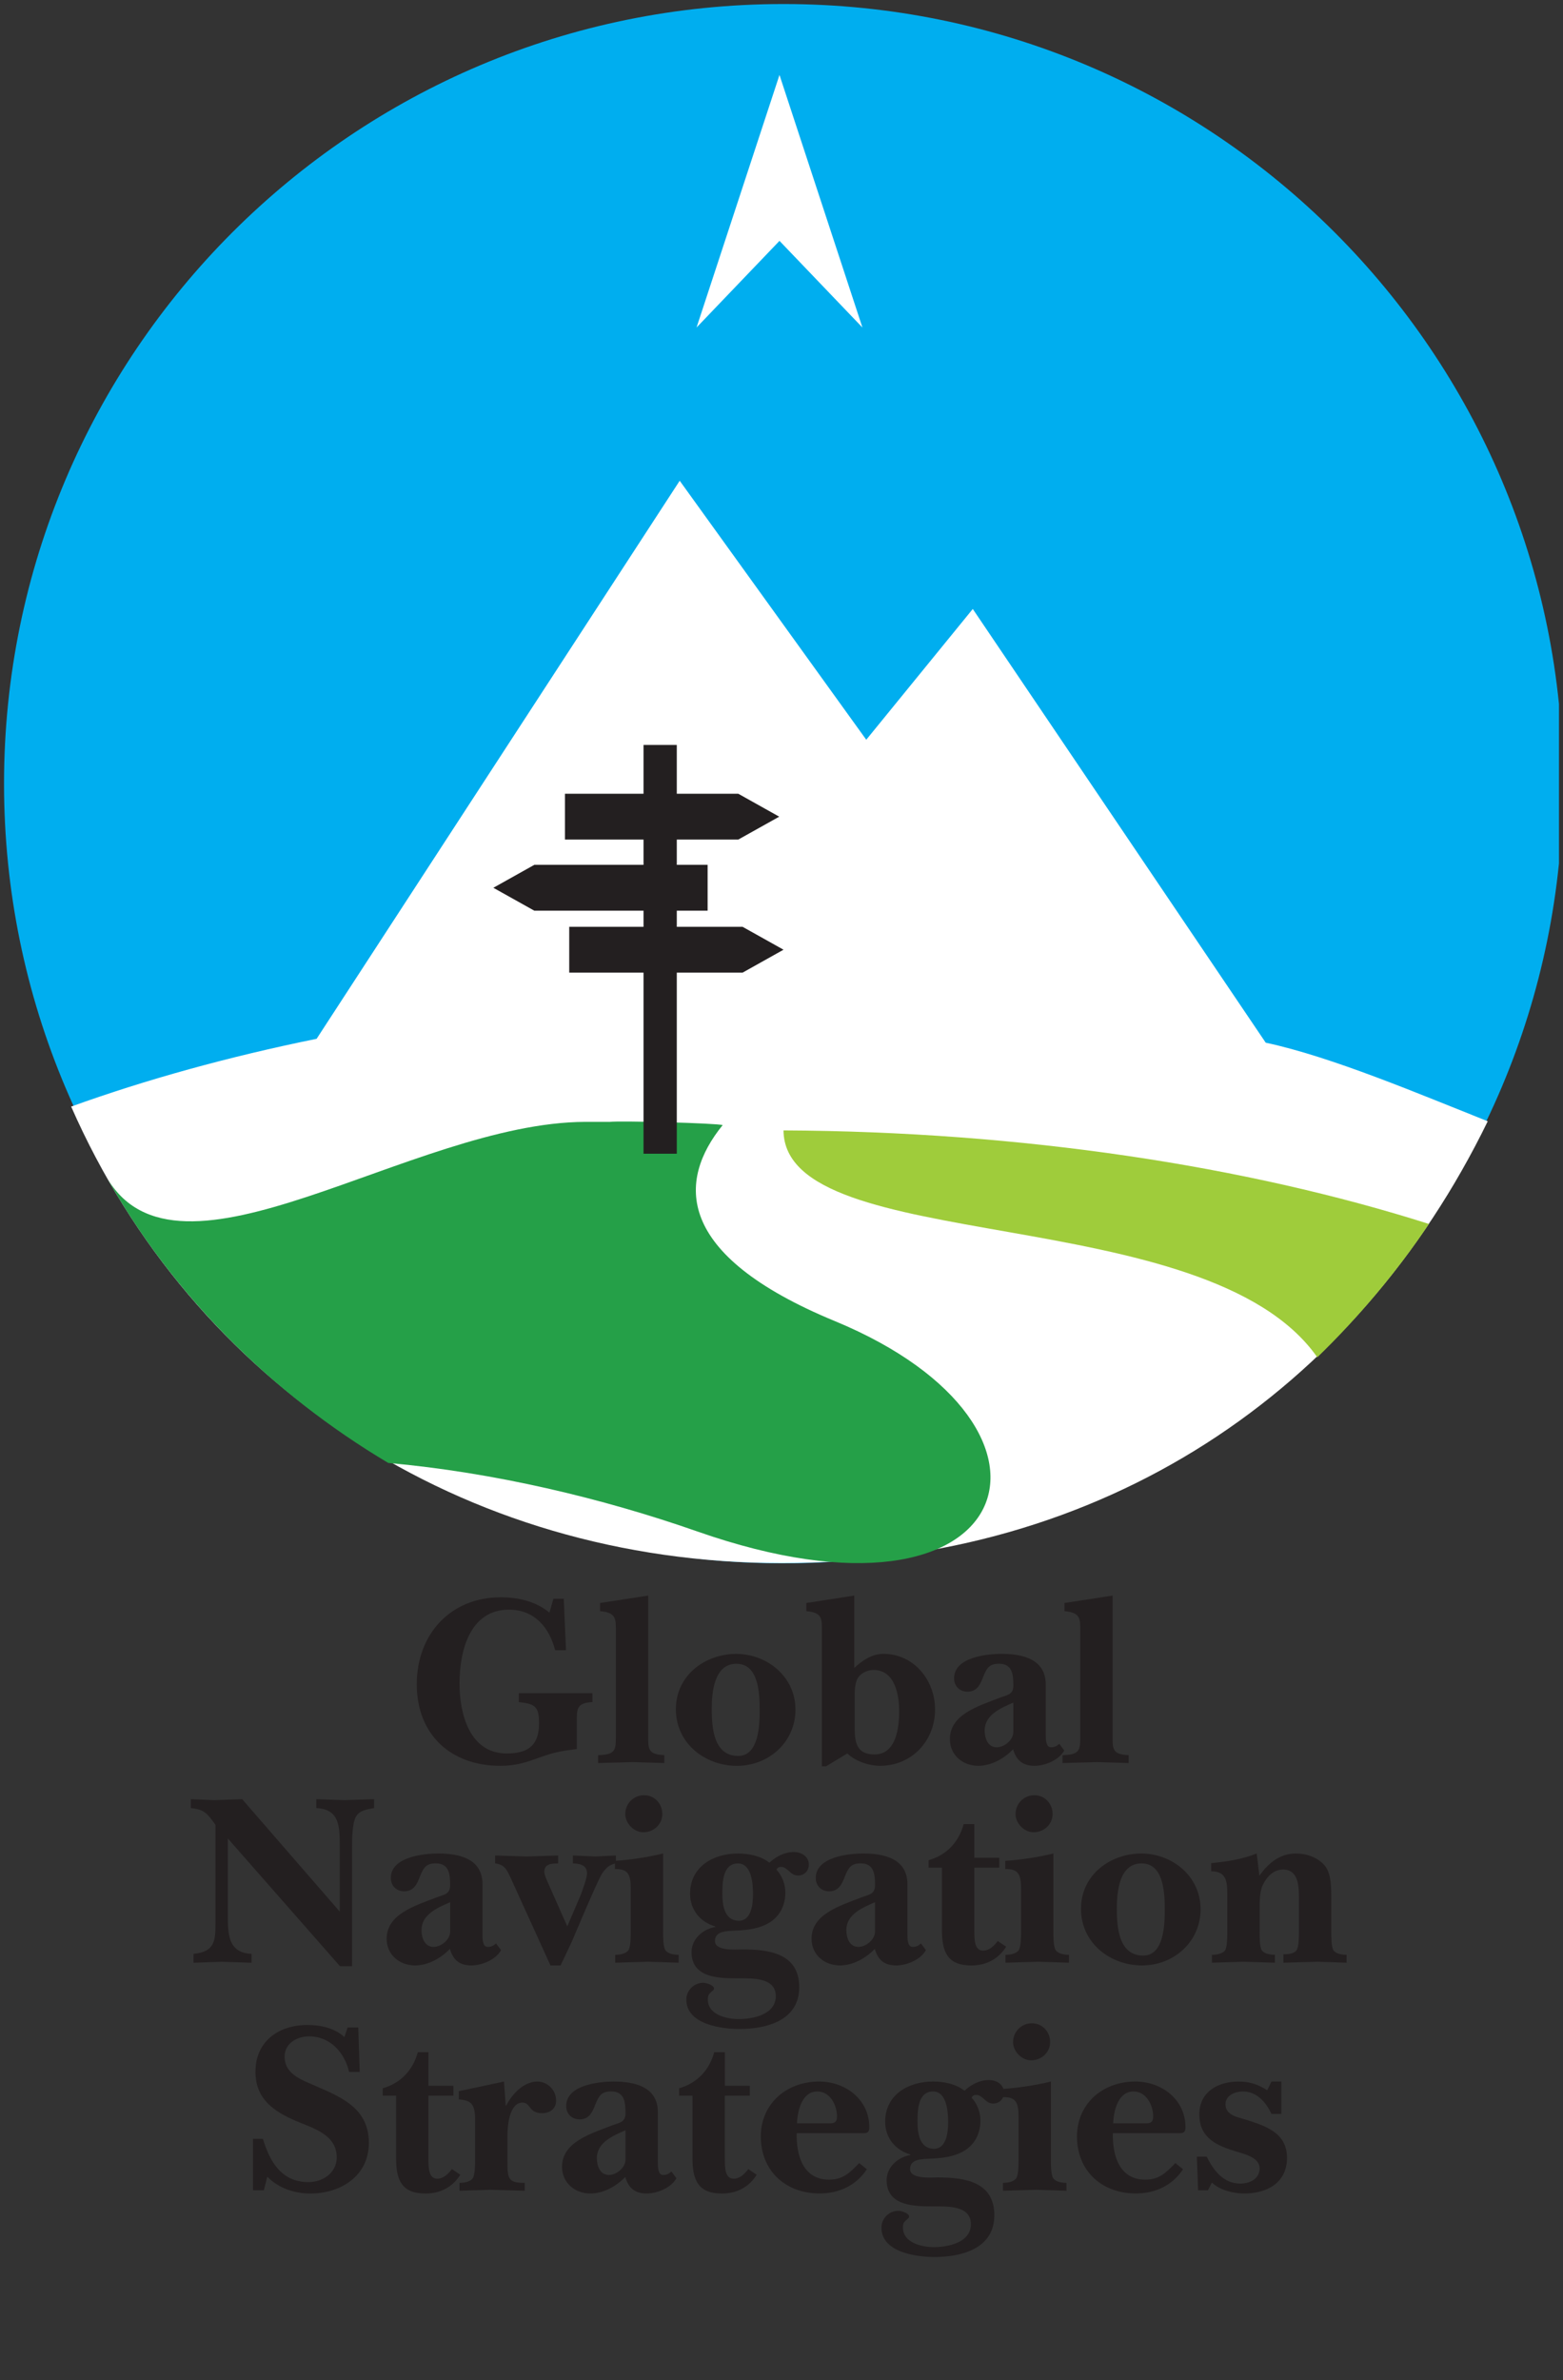<?xml version="1.0" encoding="UTF-8"?>
<svg id="Layer_1" data-name="Layer 1" xmlns="http://www.w3.org/2000/svg" xmlns:xlink="http://www.w3.org/1999/xlink" viewBox="0 0 461.47 702.56">
  <rect x="0" y="0" width="461.47" height="702.56" fill="#333333" stroke="none"/>
  <defs>
    <style>
      .cls-1 {
        fill: none;
      }

      .cls-2 {
        fill: #231f20;
      }

      .cls-3 {
        fill: #00aeef;
      }

      .cls-4 {
        clip-path: url(#clippath-1);
      }

      .cls-5 {
        fill: #25a048;
      }

      .cls-6 {
        fill: #fff;
      }

      .cls-7 {
        fill: #9fcc3b;
      }

      .cls-8 {
        clip-path: url(#clippath);
      }
    </style>
    <clipPath id="clippath">
      <rect class="cls-1" width="460.28" height="702.56"/>
    </clipPath>
    <clipPath id="clippath-1">
      <rect class="cls-1" width="460.28" height="702.56"/>
    </clipPath>
  </defs>
  <g class="cls-8">
    <path class="cls-3" d="M461.47,231.33c0,127.1-103.04,230.14-230.14,230.14S1.19,358.43,1.19,231.33,104.23,1.19,231.33,1.19s230.14,103.04,230.14,230.14"/>
    <path class="cls-6" d="M373.7,307.79l-86.49-128.03-31.45,38.6-55.08-76.45-107.2,164.73c-26.03,5.29-50.35,12.03-72.47,20.01h0c35.86,81.56,115,134.75,209.81,134.75s169.55-50.54,208.43-130.42c-20.08-7.97-46.06-19.04-65.55-23.19"/>
    <path class="cls-7" d="M231.33,333.67c.22,37.49,124.91,20.3,157.6,66.99,11.97-11.58,23.69-25.45,32.95-39.37-53.99-17.14-120.22-27.29-190.55-27.61"/>
  </g>
  <g>
    <path class="cls-2" d="M163.39,471.94h3.06l.66,15.17h-3.21c-1.75-6.78-6.13-11.96-13.64-11.96-11.67,0-14.59,12.4-14.59,21.81,0,8.83,2.92,20.64,13.93,20.64,6.42,0,9.55-2.48,9.55-8.9,0-4.81-1.02-5.76-5.98-6.27v-2.63h21.74v2.63c-4.89.22-4.6,2.26-4.6,6.27v7.58c-4.96.66-6.35.88-10.94,2.48-4.16,1.53-7.15,2.48-11.67,2.48-14.66,0-24.65-9.26-24.65-24.07s9.99-25.67,24.8-25.67c5.18,0,10.28,1.17,14.37,4.52l1.17-4.08Z"/>
    <path class="cls-2" d="M181.84,481.79c0-3.94.15-5.76-4.67-6.2v-2.41l14.22-2.19v40.33c0,4.74-.44,6.56,4.74,6.78v2.33c-3.06-.07-6.13-.22-9.26-.29-3.43.07-6.86.22-10.28.29v-2.33c5.54-.15,5.25-1.68,5.25-6.78v-29.54Z"/>
    <path class="cls-2" d="M234.86,504.62c0,9.7-7.95,16.63-17.29,16.63s-18.02-6.56-18.02-16.7,8.75-16.34,17.8-16.34,17.5,6.64,17.5,16.41ZM210.14,504.47c0,5.4.51,13.86,7.8,13.86,6.13,0,6.35-9.19,6.35-13.42,0-4.89-.22-13.79-6.86-13.79s-7.29,8.53-7.29,13.35Z"/>
    <path class="cls-2" d="M243.9,521.39h-1.24v-39.46c0-4.01.29-5.91-4.59-6.34v-2.41l14.15-2.19v21.37c2.41-2.26,5.25-4.16,8.61-4.16,8.97,0,15.24,7.73,15.24,16.41,0,9.26-6.86,16.63-16.26,16.63-3.14,0-7.29-1.31-9.63-3.65l-6.27,3.79ZM252.36,510.45c0,4.3.88,7.44,5.83,7.44,6.42,0,7.29-7.95,7.29-12.76s-1.24-12.18-7.59-12.18c-1.75,0-3.65.88-4.59,2.33-.73,1.17-.95,3.21-.95,4.52v10.65Z"/>
    <path class="cls-2" d="M314.21,516.72c-1.53,2.84-5.69,4.52-8.75,4.52-3.5,0-5.4-1.6-6.34-4.89-2.63,2.77-6.49,4.89-10.28,4.89-4.6,0-8.39-3.14-8.39-7.88,0-7.22,8.24-9.7,14.66-12.18,2.26-.88,4.08-.88,4.08-3.65,0-3.21-.29-6.42-4.23-6.42-2.77,0-3.57,1.17-4.59,3.65-.88,2.33-1.82,4.6-4.74,4.6-2.26,0-3.94-1.6-3.94-3.94,0-6.2,9.55-7.22,14.08-7.22,6.27,0,12.98,1.61,12.98,9.04v14.81c0,1.24,0,3.72,1.53,3.72,1.17,0,1.68-.36,2.48-1.02l1.46,1.97ZM299.18,502.58c-3.65,1.6-8.46,3.57-8.46,8.24,0,2.33.95,4.96,3.57,4.96,2.19,0,4.89-2.12,4.89-4.52v-8.68Z"/>
    <path class="cls-2" d="M318.95,481.79c0-3.94.15-5.76-4.67-6.2v-2.41l14.22-2.19v40.33c0,4.74-.44,6.56,4.74,6.78v2.33c-3.06-.07-6.13-.22-9.26-.29-3.43.07-6.86.22-10.28.29v-2.33c5.54-.15,5.25-1.68,5.25-6.78v-29.54Z"/>
  </g>
  <g>
    <path class="cls-2" d="M67.27,542.69v22.54c0,5.54,0,11.23,7,11.52v2.62c-2.92-.07-5.91-.22-8.83-.29-2.77.07-5.54.22-8.31.29v-2.62c6.05-.58,6.49-3.57,6.49-8.75v-29.32c-2.33-3.28-3.28-4.6-7.29-4.96v-2.63c2.33.07,4.6.22,6.93.29,2.77-.07,5.47-.22,8.24-.29l28.81,33.19v-19.4c0-5.54,0-10.87-6.93-11.16v-2.63c2.77.07,5.54.22,8.31.29,2.92-.07,5.83-.22,8.75-.29v2.63c-2.04.36-4.38.66-5.4,2.63-1.09,2.12-1.09,6.56-1.09,8.97v35.08h-3.57l-33.11-37.71Z"/>
    <path class="cls-2" d="M147.93,575.65c-1.53,2.84-5.69,4.52-8.75,4.52-3.5,0-5.4-1.6-6.35-4.89-2.63,2.77-6.49,4.89-10.28,4.89-4.59,0-8.39-3.14-8.39-7.88,0-7.22,8.24-9.7,14.66-12.18,2.26-.88,4.08-.88,4.08-3.65,0-3.21-.29-6.42-4.23-6.42-2.77,0-3.57,1.17-4.6,3.65-.88,2.33-1.82,4.6-4.74,4.6-2.26,0-3.94-1.6-3.94-3.94,0-6.2,9.55-7.22,14.08-7.22,6.27,0,12.98,1.61,12.98,9.04v14.81c0,1.24,0,3.72,1.53,3.72,1.17,0,1.68-.36,2.48-1.02l1.46,1.97ZM132.91,561.5c-3.65,1.6-8.46,3.57-8.46,8.24,0,2.33.95,4.96,3.57,4.96,2.19,0,4.89-2.12,4.89-4.52v-8.68Z"/>
    <path class="cls-2" d="M171.56,559.1c.51-1.53,1.75-4.59,1.75-6.13,0-2.7-2.63-2.84-4.16-2.92v-2.33c2.19.07,4.45.22,6.64.29,2.04-.07,4.01-.22,6.05-.29v2.33c-1.9.36-2.92,1.31-4.08,2.99-1.39,2.12-8.39,18.89-9.04,20.35l-3.21,6.78h-2.99l-11.67-25.67c-1.17-2.48-1.75-4.08-4.67-4.45v-2.33c3.14.07,6.2.22,9.34.29,3.06-.07,6.2-.22,9.26-.29v2.33c-1.97.07-4.08.07-4.08,2.55,0,.95,1.31,3.65,1.68,4.52l5.11,11.52,4.08-9.55Z"/>
    <path class="cls-2" d="M195.77,570.25c0,1.24,0,4.52.73,5.47.8,1.09,2.7,1.31,3.87,1.31v2.33c-2.92-.07-5.91-.22-8.97-.29-3.28.07-6.49.22-9.77.29v-2.33c1.17,0,3.06-.22,3.87-1.31.73-.95.73-4.23.73-5.47v-12.62c0-4.38-.8-5.98-4.67-5.91v-2.41c4.74-.36,9.41-1.02,14.22-2.19v23.12ZM184.61,535.46c0-3.06,2.48-5.54,5.54-5.54s5.4,2.48,5.4,5.54-2.55,5.4-5.62,5.4c-2.77,0-5.32-2.62-5.32-5.4Z"/>
    <path class="cls-2" d="M234.35,546.7c2.26,0,4.45,1.24,4.45,3.72,0,1.82-1.31,3.21-3.21,3.21-2.26,0-3.06-2.55-4.96-2.55-.73,0-1.02.22-1.39.8,1.68,1.82,2.63,4.3,2.63,6.78,0,3.43-1.39,6.64-4.3,8.61-3.21,2.12-6.93,2.48-10.65,2.63-2.19.15-5.83,0-5.83,3.06s6.2,2.48,8.1,2.48c7.88,0,16.78,1.17,16.78,11.16s-9.92,12.33-17.65,12.33c-5.4,0-15.68-1.39-15.68-8.68,0-2.7,2.26-4.96,4.96-4.96.88,0,3.21.66,3.21,1.75,0,.36-.51.66-.73.88-.88.8-1.09,1.09-1.09,2.33,0,4.52,5.62,5.76,9.12,5.76,4.16,0,10.94-1.31,10.94-6.78s-6.78-5.25-10.79-5.25c-5.62,0-14.08.07-14.08-7.73,0-3.94,3.36-6.78,7-7.44v-.15c-4.38-1.24-7.44-4.89-7.44-9.63,0-8.02,6.86-11.89,14.08-11.89,3.28,0,6.71.66,9.34,2.7,1.97-1.82,4.45-3.14,7.22-3.14ZM213.27,559.1c0,2.99.51,7.66,4.6,7.88,4.01.22,4.45-4.96,4.45-7.8s-.29-9.12-4.45-9.12c-4.52,0-4.6,5.69-4.6,9.04Z"/>
    <path class="cls-2" d="M273.37,575.65c-1.53,2.84-5.69,4.52-8.75,4.52-3.5,0-5.4-1.6-6.34-4.89-2.63,2.77-6.49,4.89-10.28,4.89-4.6,0-8.39-3.14-8.39-7.88,0-7.22,8.24-9.7,14.66-12.18,2.26-.88,4.08-.88,4.08-3.65,0-3.21-.29-6.42-4.23-6.42-2.77,0-3.57,1.17-4.59,3.65-.88,2.33-1.82,4.6-4.74,4.6-2.26,0-3.94-1.6-3.94-3.94,0-6.2,9.55-7.22,14.08-7.22,6.27,0,12.98,1.61,12.98,9.04v14.81c0,1.24,0,3.72,1.53,3.72,1.17,0,1.68-.36,2.48-1.02l1.46,1.97ZM258.34,561.5c-3.65,1.6-8.46,3.57-8.46,8.24,0,2.33.95,4.96,3.57,4.96,2.19,0,4.89-2.12,4.89-4.52v-8.68Z"/>
    <path class="cls-2" d="M287.66,551.29v18.38c0,2.84,0,6.13,2.62,6.13,1.82,0,3.28-1.46,4.3-2.84l2.48,1.68c-2.33,3.72-5.98,5.54-10.28,5.54-7.15,0-8.68-4.16-8.68-10.5v-18.38h-3.94v-2.19c5.33-1.53,8.9-5.32,10.36-10.65h3.14v9.92h7.37v2.92h-7.37Z"/>
    <path class="cls-2" d="M311,570.25c0,1.24,0,4.52.73,5.47.8,1.09,2.7,1.31,3.87,1.31v2.33c-2.92-.07-5.91-.22-8.97-.29-3.28.07-6.49.22-9.77.29v-2.33c1.17,0,3.06-.22,3.87-1.31.73-.95.73-4.23.73-5.47v-12.62c0-4.38-.8-5.98-4.67-5.91v-2.41c4.74-.36,9.41-1.02,14.22-2.19v23.12ZM299.84,535.46c0-3.06,2.48-5.54,5.54-5.54s5.4,2.48,5.4,5.54-2.55,5.4-5.62,5.4c-2.77,0-5.33-2.62-5.33-5.4Z"/>
    <path class="cls-2" d="M354.47,563.54c0,9.7-7.95,16.63-17.29,16.63s-18.02-6.56-18.02-16.7,8.75-16.34,17.8-16.34,17.5,6.64,17.5,16.41ZM329.74,563.4c0,5.4.51,13.86,7.8,13.86,6.13,0,6.35-9.19,6.35-13.42,0-4.89-.22-13.79-6.86-13.79s-7.29,8.53-7.29,13.35Z"/>
    <path class="cls-2" d="M371.89,570.25c0,1.24,0,4.52.66,5.47.8,1.09,2.7,1.31,3.87,1.31v2.33c-3.14-.07-6.2-.22-9.34-.29-3.06.07-6.2.22-9.26.29v-2.33c1.17,0,3.06-.22,3.87-1.31.66-.95.66-4.23.66-5.47v-10.43c0-3.94.07-7.44-4.74-7.44v-2.41c4.52-.44,9.04-1.09,13.42-2.84l.8,6.56c2.7-3.79,6.05-6.56,10.79-6.56,3.14,0,6.64,1.17,8.68,3.79,1.82,2.41,1.75,6.71,1.75,9.7v9.63c0,1.24,0,4.52.66,5.47.8,1.09,2.7,1.31,3.87,1.31v2.33c-2.84-.07-5.69-.22-8.53-.29-3.36.07-6.78.22-10.14.29v-2.48c1.17,0,3.06-.07,3.87-1.17.73-.95.73-4.23.73-5.47v-9.12c0-3.43.22-9.26-4.67-9.26-2.84,0-4.81,2.12-5.98,4.52-1.02,2.12-.95,5.25-.95,7.58v6.27Z"/>
  </g>
  <g>
    <path class="cls-2" d="M77.91,646.54h-3.21v-15.17h2.92c2.04,6.64,5.4,12.76,13.49,12.76,4.23,0,8.31-2.77,8.31-7.29,0-6.78-7-8.61-12.11-10.79-6.56-2.84-11.89-6.49-11.89-14.51,0-8.97,6.86-13.79,15.32-13.79,3.94,0,8.02.88,10.94,3.57l.95-2.84h3.14l.44,13.13h-3.14c-1.31-5.62-5.47-10.5-11.82-10.5-3.57,0-7.22,2.04-7.22,5.98,0,5.47,5.54,7,9.7,8.9,7.8,3.36,15.17,6.78,15.17,16.56s-8.31,14.95-17.29,14.95c-4.67,0-9.41-1.6-12.69-4.96l-1.02,4.01Z"/>
    <path class="cls-2" d="M126.49,618.61v18.38c0,2.84,0,6.13,2.63,6.13,1.82,0,3.28-1.46,4.3-2.84l2.48,1.68c-2.33,3.72-5.98,5.54-10.28,5.54-7.15,0-8.68-4.16-8.68-10.5v-18.38h-3.94v-2.19c5.32-1.53,8.9-5.32,10.36-10.65h3.14v9.92h7.37v2.92h-7.37Z"/>
    <path class="cls-2" d="M135.45,617.29l13.35-2.84.51,7.08h.15c1.75-3.43,5.18-7.08,9.19-7.08,2.99,0,5.54,2.48,5.54,5.62,0,2.41-1.82,3.72-4.16,3.72-3.94,0-3.36-3.14-5.76-3.14-3.94,0-4.45,7.08-4.45,9.63v7.29c0,5.33,0,6.86,5.11,6.78v2.33c-3.36-.07-6.78-.22-10.14-.29-3.06.07-6.13.22-9.12.29v-2.33c1.17,0,3.06-.22,3.87-1.31.73-.95.73-4.23.73-5.47v-11.82c0-4.59-1.09-5.76-4.81-6.05v-2.41Z"/>
    <path class="cls-2" d="M199.71,642.97c-1.53,2.84-5.69,4.52-8.75,4.52-3.5,0-5.4-1.6-6.35-4.89-2.63,2.77-6.49,4.89-10.28,4.89-4.59,0-8.39-3.14-8.39-7.88,0-7.22,8.24-9.7,14.66-12.18,2.26-.88,4.08-.88,4.08-3.65,0-3.21-.29-6.42-4.23-6.42-2.77,0-3.57,1.17-4.6,3.65-.88,2.33-1.82,4.6-4.74,4.6-2.26,0-3.94-1.6-3.94-3.94,0-6.2,9.55-7.22,14.08-7.22,6.27,0,12.98,1.61,12.98,9.04v14.81c0,1.24,0,3.72,1.53,3.72,1.17,0,1.68-.36,2.48-1.02l1.46,1.97ZM184.68,628.82c-3.65,1.6-8.46,3.57-8.46,8.24,0,2.33.95,4.96,3.57,4.96,2.19,0,4.89-2.12,4.89-4.52v-8.68Z"/>
    <path class="cls-2" d="M214,618.61v18.38c0,2.84,0,6.13,2.63,6.13,1.82,0,3.28-1.46,4.3-2.84l2.48,1.68c-2.33,3.72-5.98,5.54-10.28,5.54-7.15,0-8.68-4.16-8.68-10.5v-18.38h-3.94v-2.19c5.32-1.53,8.9-5.32,10.36-10.65h3.14v9.92h7.37v2.92h-7.37Z"/>
    <path class="cls-2" d="M235.22,629.69c-.15,6.42,1.82,13.71,9.55,13.71,4.16,0,6.13-2.04,8.9-4.89l2.26,1.82c-3.14,4.81-8.24,7.15-13.93,7.15-9.55,0-16.92-6.05-17.36-15.97-.44-10.14,7.29-17.07,17.21-17.07,7.8,0,14.81,5.33,14.81,13.49,0,2.04-1.17,1.75-2.92,1.75h-18.53ZM245,626.78c1.53,0,2.12-.51,2.12-2.04,0-3.35-2.04-7.37-5.83-7.37-4.45,0-5.83,5.54-5.98,9.41h9.7Z"/>
    <path class="cls-2" d="M291.96,614.01c2.26,0,4.45,1.24,4.45,3.72,0,1.82-1.31,3.21-3.21,3.21-2.26,0-3.06-2.55-4.96-2.55-.73,0-1.02.22-1.39.8,1.68,1.82,2.62,4.3,2.62,6.78,0,3.43-1.39,6.64-4.3,8.61-3.21,2.12-6.93,2.48-10.65,2.63-2.19.15-5.83,0-5.83,3.06s6.2,2.48,8.1,2.48c7.88,0,16.78,1.17,16.78,11.16s-9.92,12.33-17.65,12.33c-5.4,0-15.68-1.39-15.68-8.68,0-2.7,2.26-4.96,4.96-4.96.88,0,3.21.66,3.21,1.75,0,.36-.51.66-.73.88-.88.8-1.09,1.09-1.09,2.33,0,4.52,5.62,5.76,9.12,5.76,4.16,0,10.94-1.31,10.94-6.78s-6.78-5.25-10.79-5.25c-5.62,0-14.08.07-14.08-7.73,0-3.94,3.36-6.78,7-7.44v-.15c-4.38-1.24-7.44-4.89-7.44-9.63,0-8.02,6.86-11.89,14.08-11.89,3.28,0,6.71.66,9.34,2.7,1.97-1.82,4.45-3.14,7.22-3.14ZM270.89,626.41c0,2.99.51,7.66,4.59,7.88,4.01.22,4.45-4.96,4.45-7.8s-.29-9.12-4.45-9.12c-4.52,0-4.59,5.69-4.59,9.04Z"/>
    <path class="cls-2" d="M310.27,637.57c0,1.24,0,4.52.73,5.47.8,1.09,2.7,1.31,3.87,1.31v2.33c-2.92-.07-5.91-.22-8.97-.29-3.28.07-6.49.22-9.77.29v-2.33c1.17,0,3.06-.22,3.87-1.31.73-.95.73-4.23.73-5.47v-12.62c0-4.38-.8-5.98-4.67-5.91v-2.41c4.74-.36,9.41-1.02,14.22-2.19v23.12ZM299.11,602.78c0-3.06,2.48-5.54,5.54-5.54s5.4,2.48,5.4,5.54-2.55,5.4-5.62,5.4c-2.77,0-5.33-2.62-5.33-5.4Z"/>
    <path class="cls-2" d="M328.57,629.69c-.15,6.42,1.82,13.71,9.55,13.71,4.16,0,6.13-2.04,8.9-4.89l2.26,1.82c-3.14,4.81-8.24,7.15-13.93,7.15-9.55,0-16.92-6.05-17.36-15.97-.44-10.14,7.29-17.07,17.21-17.07,7.8,0,14.81,5.33,14.81,13.49,0,2.04-1.17,1.75-2.92,1.75h-18.53ZM338.35,626.78c1.53,0,2.12-.51,2.12-2.04,0-3.35-2.04-7.37-5.83-7.37-4.45,0-5.83,5.54-5.98,9.41h9.7Z"/>
    <path class="cls-2" d="M356.65,646.54h-2.92l-.36-9.92h2.92c1.97,4.08,4.96,7.95,9.92,7.95,2.77,0,5.69-1.39,5.69-4.52s-4.3-4.16-6.71-4.89c-5.83-1.75-11.09-3.94-11.09-11.01,0-6.71,5.54-9.7,11.52-9.7,3.36,0,5.69.8,8.53,2.55l1.24-2.55h2.92v9.56h-2.92c-1.6-3.5-4.38-6.64-8.46-6.64-2.19,0-5.11,1.09-5.11,3.79,0,3.21,3.5,3.79,5.98,4.52,5.91,1.9,12.18,3.87,12.18,11.31s-6.05,10.5-12.62,10.5c-3.14,0-7.15-.95-9.55-3.21l-1.17,2.26Z"/>
  </g>
  <g class="cls-4">
    <path class="cls-5" d="M172.71,331.16c-51.36.22-120.42,53.48-141.44,15.99,19.68,35.09,48.8,64.12,83.36,84.69,31.2,2.8,63.11,10.37,91.32,20.25,94.91,33.24,116.6-30.69,40.51-62.13-47.59-19.67-46.33-41.53-33.1-57.84h0s0,0,0,0c-1.41-.57-30.65-1.36-33.37-.95-2.43-.01-4.85-.02-7.27,0h-.02s0,0,0,0"/>
  </g>
  <g>
    <rect class="cls-2" x="190" y="219.9" width="9.82" height="120.66"/>
    <polygon class="cls-2" points="166.8 234.3 166.8 247.83 217.97 247.83 230.06 241.07 217.97 234.3 166.8 234.3"/>
    <polygon class="cls-2" points="208.92 255.29 208.92 268.82 157.75 268.82 145.66 262.06 157.75 255.29 208.92 255.29"/>
    <polygon class="cls-2" points="168.06 273.58 168.06 287.11 219.24 287.11 231.33 280.34 219.24 273.58 168.06 273.58"/>
  </g>
  <polygon class="cls-6" points="230.14 22.12 205.65 96.68 230.14 71.1 254.63 96.68 230.14 22.12"/>
</svg>